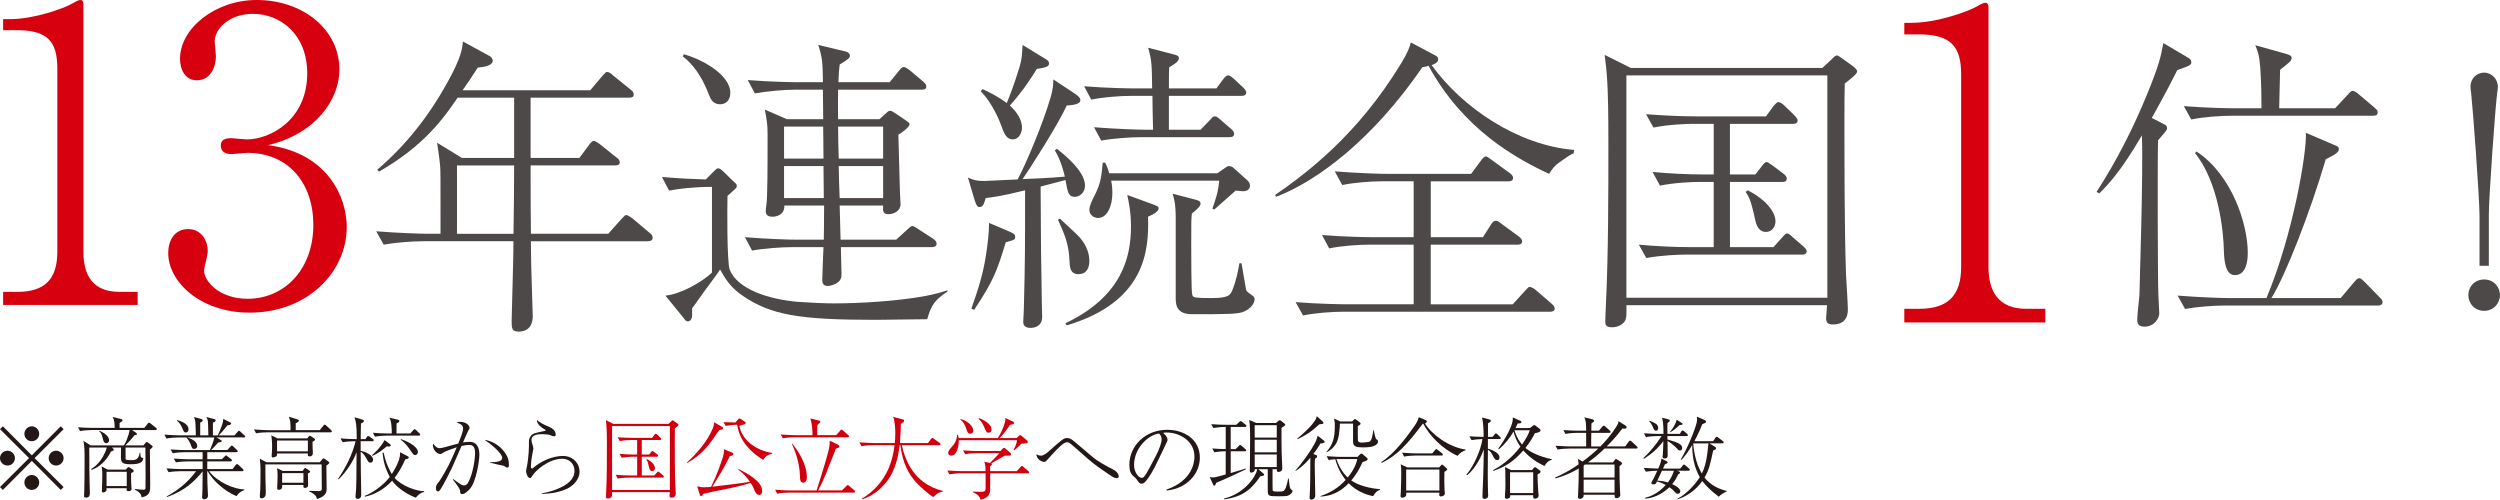 <?xml version="1.0" encoding="UTF-8"?>
<svg id="_レイヤー_2" data-name="レイヤー 2" xmlns="http://www.w3.org/2000/svg" viewBox="0 0 1291.78 258.23">
  <defs>
    <style>
      .cls-1 {
        fill: #231815;
      }

      .cls-1, .cls-2, .cls-3, .cls-4 {
        stroke-width: 0px;
      }

      .cls-2 {
        fill: #d0000e;
      }

      .cls-3 {
        fill: #4c4948;
      }

      .cls-4 {
        fill: #d7000f;
      }
    </style>
  </defs>
  <g id="_レイヤー_1-2" data-name="レイヤー 1">
    <g>
      <g>
        <path class="cls-1" d="M1.48,253.15l-1.48-1.48,15-14.96-15-14.96,1.48-1.48,14.96,15,14.96-15,1.48,1.48-15,14.96,15,14.96-1.48,1.48-14.96-15-14.96,15ZM7.71,236.72c0,2.08-1.71,3.83-3.83,3.83s-3.88-1.71-3.88-3.83,1.75-3.83,3.88-3.83,3.83,1.75,3.83,3.83ZM20.26,224.16c0,2.03-1.66,3.83-3.83,3.83s-3.83-1.75-3.83-3.83,1.75-3.88,3.83-3.88,3.83,1.75,3.83,3.88ZM20.26,249.27c0,2.08-1.66,3.88-3.83,3.88s-3.83-1.75-3.83-3.88,1.75-3.83,3.83-3.83,3.83,1.75,3.83,3.83ZM32.86,236.72c0,2.08-1.71,3.83-3.88,3.83s-3.83-1.71-3.83-3.83,1.75-3.83,3.83-3.83,3.88,1.75,3.88,3.83Z"/>
        <path class="cls-1" d="M80.35,222.22h-12.09l2.03,1.38c.18.14.46.32.46.69,0,.42-.32.46-1.25.6-.88,1.25-3.74,4.34-4.75,5.26h9.37l1.02-1.25c.18-.23.42-.51.69-.51s.55.23.78.42l1.8,1.34c.18.14.46.32.46.65,0,.46-1.06,1.2-1.43,1.52.05.69.05,1.48.09,8.26,0,1.38.09,8.12.09,9.65,0,3.83,0,5.72-4.48,6.83,0-1.89-1.57-3.09-3.46-4.06v-.37c1.11.18,3.23.42,4.34.42.69,0,1.11-.09,1.15-.88,0-.09.05-4.99.05-5.95,0-2.91-.05-10.11-.09-14.96h-10.25c-.05,1.34,0,5.26,0,5.58,0,.69.14.92,3.14.92,1.43,0,3.6,0,4.15-3.74l.32-.05c.09,2.08.23,2.4.88,2.54.32.09.65.09.65.46,0,.23-.32,1.57-1.62,2.17-1.11.55-2.63.74-4.66.74-4.62,0-5.26-.78-5.26-3.74,0-.65,0-3.28.05-4.89h-4.66l.55.55c.23.23.37.37.37.65s-.32.42-.55.51-.78.32-.92.37c-2.45,4.94-6.14,8.12-9.97,9.46l-.23-.42c1.43-.92,5.91-3.88,8.08-11.12h-9.09c.05,1.75.05,2.03.05,4.66,0,7.34,0,8.17.09,11.49,0,.92.18,6.69.18,7.25,0,.69,0,2.49-1.89,2.49-1.06,0-1.11-.6-1.11-1.06,0-.23.09-1.25.09-1.48.14-3.51.18-12.05.18-16.94,0-3.79,0-7.8-.65-9.92l3.79,2.4h17.17c.92-1.48,2.4-4.62,2.95-7.94h-19.66c-1.38,0-4.02.18-5.95.55l-1.06-1.98c2.4.18,5.26.32,7.66.32h11.31c-.05-3.92-.55-4.75-1.11-5.63l4.34,1.02c.18.05.78.18.78.65s-.32.69-1.48,1.43v2.54h12.79l1.66-2.12c.32-.42.51-.6.74-.6.28,0,.6.28.88.51l2.72,2.12c.18.14.46.42.46.69,0,.51-.51.51-.69.51ZM54.97,229.01c-1.29,0-1.57-1.25-1.85-2.45-.55-2.45-1.15-3.05-1.94-3.83l.23-.18c1.38.65,4.94,2.4,4.94,4.89,0,1.15-.83,1.57-1.38,1.57ZM67.75,244.47c-.05,1.11,0,4.2.05,5.49,0,.42.18,2.45.18,2.54,0,.42-.05,1.29-1.48,1.29-1.11,0-1.11-.37-1.06-1.52h-10.39c.05.74.05.83,0,1.06-.18.65-1.2,1.15-1.66,1.15-.74,0-.74-.51-.74-.88,0-.65.14-3.32.14-3.88,0-1.29.09-3.92.09-4.89,0-.69-.14-2.35-.37-3.83l3.14,1.66h9.32l.83-.88c.23-.28.37-.46.65-.46.18,0,.46.23.65.32l1.57,1.02c.23.14.42.32.42.69s-.18.55-1.34,1.11ZM65.49,243.78h-10.43v7.39h10.43v-7.39Z"/>
        <path class="cls-1" d="M126.04,226.01h-14.12l2.31,1.43s.37.23.37.46c0,.6-1.15.69-1.85.74-2.22,2.49-2.4,2.72-3.6,3.88h8.35l1.57-1.75c.46-.51.51-.55.74-.55s.51.18.78.51l1.8,1.71c.28.28.42.51.42.74,0,.42-.42.46-.69.46h-15v3.65h7.48l1.43-1.38c.55-.51.6-.6.78-.6s.23.05.78.51l1.8,1.38c.23.18.46.37.46.69,0,.42-.37.51-.69.51h-12.05v3.97h13.06l1.57-2.03c.28-.37.51-.55.74-.55.28,0,.51.23.78.46l2.17,2.03c.23.28.42.42.42.69,0,.42-.37.51-.69.51h-17.08c4.15,5.59,12.88,9.32,18.19,9.42v.37c-2.58.78-3.55,2.4-4.02,3.09-6.69-2.82-12.14-8.03-14.96-12.88h-.18c0,4.15.09,7.99.32,11.72.05.28.05.65.05.88,0,1.66-1.57,1.89-1.98,1.89-.69,0-1.06-.42-1.06-1.11,0-.6.18-3.23.18-3.78.09-4.29.09-7.2.09-9.51-4.66,5.72-9.51,10.02-18.37,13.25l-.14-.37c5.35-2.95,10.34-6.6,15.14-12.97h-8.31c-1.62,0-4.15.18-5.91.51l-1.11-1.98c3.46.28,6.83.37,7.66.37h11.03v-3.97h-7.89c-1.62,0-4.15.18-5.91.51l-1.11-1.98c3.46.28,6.83.37,7.66.37h7.25v-3.65h-9.51c-1.62,0-4.15.18-5.91.55l-1.11-1.98c3.46.28,6.83.32,7.66.32h12.65c.78-1.8,1.98-4.75,2.26-6.51h-13.99c.92.28,5.17,1.62,5.17,4.34,0,.69-.46,1.57-1.52,1.57s-1.15-.37-1.75-1.98c-.55-1.43-1.29-2.82-2.35-3.92h-4.34c-1.62,0-4.15.18-5.91.55l-1.11-2.03c3.46.28,6.83.37,7.66.37h8.59c0-.55-.09-2.95-.09-3.46-.09-3.97-.28-4.57-.83-6l3.74,1.02c.42.09.74.32.74.74,0,.55-.51.74-1.29,1.11v6.6h4.2c-.09-4.11-.14-6.28-.23-7.15-.09-1.06-.51-1.8-.83-2.35l4.15,1.11c.32.09.69.23.69.65,0,.69-.92,1.02-1.43,1.15v6.6h2.54c.28-.6,1.15-2.4,2.22-5.49.46-1.34.55-1.89.6-3.05l3.6,1.85c.28.14.42.23.42.51,0,.88-1.34.97-1.85.97-.23.28-.46.55-2.31,2.82-.97,1.15-1.8,1.98-2.22,2.4h8.12l1.62-1.8c.46-.51.51-.6.69-.6.28,0,.65.32.83.51l1.98,1.8c.28.23.46.42.46.69,0,.42-.37.51-.69.51ZM95.99,223.47c-.88,0-1.11-.55-1.8-2.31-.92-2.22-2.08-3.23-2.77-3.78l.18-.32c2.58.78,5.82,2.12,5.82,4.75,0,.92-.46,1.66-1.43,1.66Z"/>
        <path class="cls-1" d="M170.76,223.38h-32.5c-1.62,0-4.2.18-5.95.51l-1.06-1.98c3.46.28,6.79.37,7.66.37h11.22c0-1.25,0-3.51-.18-4.62-.05-.37-.55-1.98-.65-2.31l4.48,1.38c.42.14.65.32.65.65,0,.28-.28.78-1.62,1.29v3.6h12.42l1.8-2.26c.18-.23.51-.6.74-.6.28,0,.74.42.83.51l2.35,2.17c.37.37.51.55.51.78,0,.46-.37.51-.69.51ZM168.64,240.59c0,1.85.14,10.15.14,11.86,0,1.48,0,3.83-5.03,5.45-.14-.83-.28-1.29-.88-1.94-.23-.23-1.38-1.38-3.14-2.03l.05-.32c.78,0,4.94.14,4.98.14,1.43,0,1.52-.65,1.52-1.29,0-1.89-.09-10.2-.09-11.91,0-.37,0-.42-.05-.6h-28.99c0,2.49-.05,6.37.05,8.82,0,.05.14,3.88.14,5.12,0,2.12-.19,2.4-.42,2.68-.46.65-1.15.92-1.71.92-.97,0-.97-.83-.97-1.15,0-.14,0-.28.05-.46.28-3.14.32-7.43.32-11.4,0-.97,0-3.69-.09-4.52-.23-2.35-.28-2.63-.28-2.95l3.46,1.85h27.56l1.25-1.52c.28-.32.42-.51.69-.51.09,0,.28.09.55.23l1.89,1.38c.51.37.55.51.55.69,0,.37-.92,1.02-1.57,1.48ZM161.48,228.27c0,.37,0,.65.05,3.18,0,.32.14,2.54.14,2.63,0,.92-.51,1.75-1.57,1.75s-1.06-.37-1.06-1.15c0-.05.05-.32.05-.37h-15.92c0,.6,0,1.06-.32,1.38-.55.55-1.85.69-1.89.69-.6,0-.6-.51-.6-.69v-.18c.18-1.66.23-3.28.23-4.75,0-.6,0-3.51-.42-5.86l3.19,1.62h15.42l.74-.97c.23-.28.42-.37.6-.37.23,0,.55.18.6.23l1.71,1.2c.18.14.37.23.37.51,0,.46-.78.88-1.29,1.15ZM159.08,244.66c.05,1.62.14,4.25.14,5.86,0,.46,0,.74-.32,1.06-.37.37-.88.55-1.29.55-.88,0-.88-.46-.83-1.57h-10.99c.09,1.06.14,2.54-1.89,2.54-.69,0-.69-.69-.69-1.02,0-.46.14-2.4.14-2.82.05-.97.09-2.12.09-3.37,0-2.63-.14-3.14-.32-3.97l3,1.43h10.25l.78-1.11c.19-.23.28-.42.6-.42.09,0,.19,0,.55.28l1.62,1.11c.18.09.32.23.32.51,0,.42-.37.55-1.15.92ZM159.08,227.62h-15.92v5.58h15.92v-5.58ZM156.78,244.47h-10.99v4.98h10.99v-4.98Z"/>
        <path class="cls-1" d="M192.36,227.99h-6v4.99c2.54.37,6.42,2.31,6.42,4.52,0,.6-.32,1.57-1.38,1.57-.88,0-1.11-.42-2.12-2.26-1.25-2.22-2.12-3-2.91-3.32.05,1.71.09,9.19.09,10.71.05,3.14.19,8.12.19,11.26,0,.74,0,2.31-1.94,2.31-.88,0-1.02-.74-1.02-1.11,0-1.15.28-2.95.32-4.06.14-2.45.14-4.06.23-18.88-2.03,5.22-5.22,9.97-9.23,13.94l-.32-.23c4.02-5.95,7.34-12.46,9.05-19.43h-.78c-1.43,0-4.02.14-5.91.51l-1.11-1.98c2.54.23,5.12.37,7.66.37h.74c0-7.94-.55-9.46-1.2-11.31l4.39,1.34c.28.09.51.32.51.65,0,.46-.42.69-1.52,1.25-.14,4.02-.14,6.69-.14,8.08h2.45l.69-1.06c.28-.46.46-.6.69-.6.18,0,.28.05.92.51l1.48,1.06c.23.14.46.32.46.69,0,.42-.37.51-.69.51ZM214.84,257.17c-3.97-1.52-9.46-4.8-12.23-8.77-3.78,4.11-8.63,7.11-14.08,8.26l-.05-.46c3.65-1.29,9.55-5.31,12.92-9.74-2.72-5.17-3.32-8.63-3.74-12.51h.6c.55,2.54,1.52,6.55,4.2,10.99,4.34-6.92,4.29-9.6,4.25-11.26l3.92,2.03c.23.09.6.37.6.69,0,.65-1.06.83-1.85.97-1.48,3.69-3.83,7.43-5.49,9.55,3.42,4.06,11.31,6.92,15.28,6.88v.42c-1.38.14-2.91,1.15-4.34,2.95ZM200.9,230.72c-.42,0-.78-.05-1.06-.09-1.8,1.57-4.48,3.69-7.39,4.89l-.19-.32c1.85-1.71,4.43-4.06,6.46-7.8l2.77,2.08c.28.23.42.37.42.6,0,.65-.83.65-1.02.65ZM216.45,225.09h-16.76c-1.48,0-4.06.18-5.95.55l-1.06-2.03c2.54.23,5.08.37,7.66.37h2.08c.05-2.12-.09-6.42-1.2-8.12l4.25.97c.46.09.88.18.88.69,0,.65-.78.97-1.43,1.29,0,.46,0,.92-.05,5.17h7.15l1.43-1.62c.46-.51.51-.6.74-.6.28,0,.51.23.88.55l1.62,1.57c.28.28.46.42.46.74,0,.42-.37.46-.69.46ZM214.56,235.15c-.83,0-1.02-.28-2.63-2.68-1.94-2.86-3.55-4.29-4.89-5.31l.09-.28c5.72,1.98,8.82,4.71,8.82,6.6,0,1.02-.69,1.66-1.38,1.66Z"/>
        <path class="cls-1" d="M234.08,247.47c1.29.97,3.05,2.17,3.97,2.77.74.46,1.2.6,1.71.6,1.15,0,1.85-.97,2.08-1.38,2.72-4.71,3.65-13.2,3.65-14.91,0-3.23-.74-4.66-3.09-4.66-1.2,0-2.77.28-3.92.55-.83,1.75-4.15,9.69-4.94,11.26-1.85,3.69-3.78,7.71-5.77,10.94-.09.14-.78,1.29-1.48,1.29-.65,0-1.06-.6-1.06-1.71,0-1.43.51-2.03,1.75-3.55.51-.6,3-4.71,4.75-8.12,1.66-3.23,3.92-8.54,4.29-9.46-1.48.51-6.09,2.12-6.88,2.72-.92.65-1.15.78-1.71.78-1.48,0-3.74-1.98-3.74-4.66,0-.28.05-.42.18-.69.69,1.11,1.85,2.35,3.32,2.35.65,0,1.38-.18,2.95-.6,3.79-1.06,3.92-1.06,6.65-1.8.78-1.85,2.49-6.05,2.49-7.62,0-1.2-.37-1.94-1.52-2.49-.28-.14-1.62-.78-1.85-.88.51-.14,1.02-.23,1.85-.23,3.28,0,4.85,2.08,4.85,3,0,.42,0,.46-.88,2.03-.46.83-2.12,4.85-2.49,5.63.46-.09,1.94-.32,3.37-.32,4.8,0,5.08,4.66,5.08,6.83,0,2.77-1.57,13.8-4.94,17.54-.6.65-2.49,2.63-3.88,2.63-1.02,0-1.06-.55-1.11-1.38,0-.74-.23-1.66-3.83-6.23l.14-.23ZM253.28,238.84c3.14-.09,6.23-.14,6.23-2.35,0-1.06-2.17-4.48-9.14-9.23,6,.88,9.37,5.12,10.02,5.95,1.94,2.4,2.58,4.71,2.58,6.83,0,1.02-.18,1.57-.83,1.57-.37,0-.55-.09-1.52-.74-.55-.37-.92-.23-3.79-.92-.37-.09-2.4-.55-3.55-.83v-.28Z"/>
        <path class="cls-1" d="M279.95,254.9c3.78-.55,6.97-1.8,8.4-2.4,4.71-1.98,8.49-4.71,8.49-9.23,0-3.65-2.72-6.23-6.28-6.23-6.92,0-13.85,5.95-15.69,9.09-.42.65-.55.92-.97.92-1.2,0-2.08-2.49-2.08-3.6,0-.42.28-1.62.46-2.54.37-1.62,1.02-6.83,1.02-10.2,0-3.6,0-3.97.74-5.08,1.11-1.66,1.75-1.8,7.43-2.95.18,0,.42-.09.42-.37,0-.23-.23-.32-.83-.65-.97-.55-3.74-2.45-3.65-4.66,1.43,1.34,3.46,2.35,6.69,3.74,2.72,1.2,3.05,3.14,3.05,3.74,0,.92-.46.97-.88.97-.6,0-1.06-.18-1.98-.65-.6-.28-2.63-.46-4.11-.46-1.8,0-5.54.09-5.54,3,0,.92.37,2.08.46,2.26.14.46.51,1.62.51,2.12,0,.18-.32,1.71-.37,2.03-.09.32-.92,4.39-.92,7.29,0,.55.18,1.06.6,1.06.09,0,.23,0,.55-.28,4.25-3.83,10.57-6.23,15.28-6.23,5.77,0,8.72,4.29,8.72,8.03,0,4.71-4.11,7.8-6.37,8.86-3.42,1.57-7.57,2.63-13.15,2.72v-.32Z"/>
        <path class="cls-2" d="M349.87,220.42c-.18.14-.97.83-1.15.92-.05,2.26-.05,2.45-.05,5.49,0,6.92,0,16.06.23,22.8.05.83.28,4.52.28,5.31,0,1.62-.97,2.22-2.17,2.22-.78,0-1.06-.23-1.06-.97,0-.14.14-1.66.14-1.89h-29.82c.05,1.52,0,1.98-.23,2.35-.18.32-.83.92-1.89.92-.78,0-1.02-.23-1.02-.88,0-.09.05-1.66.09-2.49.37-7.57.37-16.52.37-24.23,0-8.63-.23-10.29-.55-12.88l3.88,1.94h28.48l1.29-1.2c.6-.6.69-.65.88-.65.14,0,.23.05.74.42l1.66,1.2c.23.18.6.51.6.74,0,.28-.42.65-.69.88ZM346.13,220.15h-29.86v33.05h29.86v-33.05ZM342.35,246.78h-17.22c-.92,0-3.69.09-5.91.51l-1.11-1.98c2.4.23,5.31.37,7.66.37h3.46v-9.69h-2.08c-.92,0-3.74.09-5.91.55l-1.11-2.03c2.4.23,5.26.37,7.66.37h1.43v-7.52h-3.05c-.92,0-3.69.09-5.91.55l-1.11-1.98c2.4.18,5.31.32,7.66.32h10.15l1.15-1.57c.18-.18.46-.55.69-.55.28,0,.69.32.83.46l1.62,1.57c.18.23.42.46.42.69,0,.51-.51.51-.69.51h-9.37v7.52h3.79l.97-1.25c.23-.32.46-.6.69-.6.14,0,.32.09.88.51l1.66,1.25c.23.18.46.42.46.69,0,.51-.46.51-.69.51h-7.75v9.69h6.46l1.29-1.43c.42-.46.51-.6.74-.6.28,0,.6.32.78.51l1.66,1.43c.14.14.46.42.46.69,0,.51-.51.51-.69.51ZM336.99,243.41c-1.15,0-1.48-1.25-1.57-1.75-.55-2.4-.69-3.09-1.43-4.2l.32-.23c2.86,1.48,4.11,3.32,4.11,4.62,0,.92-.65,1.57-1.43,1.57Z"/>
        <path class="cls-2" d="M371.7,222.13c-5.59,8.22-8.22,12.14-16.62,17.17l-.23-.18c5.4-5.08,10.39-10.71,13.34-17.49.78-1.85.78-2.77.78-3.46l4.02,2.35c.42.23.65.37.65.69,0,.74-.65.83-1.94.92ZM392.38,255.73c-1.57,0-2.17-1.52-2.63-2.63-.74-1.89-1.48-2.95-1.89-3.6-4.48,1.52-10.8,2.82-13.16,3.28-3.78.74-7.39,1.48-11.31,2.4-.6,1.02-.65,1.15-1.11,1.15-.42,0-.51-.28-.65-.6l-1.38-4.48c.83.23,2.12.55,3.74.55,1.11,0,2.68-.18,3.42-.23.65-1.29,3.46-7.25,5.59-13.75,1.15-3.51,1.15-4.39,1.06-5.72l4.2,1.75c.37.14.69.37.69.74,0,.69-.97.92-1.85,1.11-2.68,5.22-3.28,6.37-4.2,7.89-.78,1.25-4.15,6.79-4.8,7.89,3.51-.37,16.34-1.94,19.39-2.54-1.66-2.35-3.55-4.62-6.05-6.19l.23-.37c3.51,1.75,12.14,6.09,12.14,11.26,0,1.94-1.15,2.08-1.43,2.08ZM394.36,237.64c-11.45-7.11-12.88-14.82-13.48-18.19-2.72.09-4.71.37-5.91.65l-1.11-1.98c1.57.09,4.11.14,6.14.18l1.34-1.52c.42-.51.46-.6.74-.6.18,0,.6.28.97.51l1.71,1.15c.23.14.51.32.51.69,0,.55-.46.69-1.11.88-1.02.28-1.52.42-2.12.6,1.15,6.65,7.57,12.51,16.89,14.03v.37c-1.15.28-3.09.83-4.57,3.23Z"/>
        <path class="cls-2" d="M441.16,254.53h-33.65c-1.62,0-4.2.18-5.95.55l-1.06-2.03c3.46.32,6.79.37,7.66.37h13.8c4.38-14.03,6.32-20.17,6.69-23.54.05-.37.09-1.85.09-2.17l4.29,2.08c.37.18.69.37.69.92,0,.51-.42.65-1.8,1.15-.92,2.08-4.52,11.54-5.31,13.43-1.15,2.77-2.45,5.45-3.83,8.12h12.28l2.17-2.17c.28-.28.51-.6.78-.6s.6.23.88.51l2.49,2.17c.28.23.46.42.46.74,0,.37-.37.46-.69.46ZM438.02,225.96h-27.6c-1.62,0-4.2.18-5.91.51l-1.11-1.98c3.46.28,6.83.37,7.66.37h8.77c0-1.75-.09-5.72-1.15-8.63l4.62,1.11c.28.05.6.18.6.55,0,.28-.18.46-.42.69-.37.32-.6.51-1.15,1.15-.05.78-.09,4.39-.09,5.12h9.83l2.03-2.31c.28-.32.46-.55.74-.55s.6.32.83.51l2.58,2.26c.28.23.46.42.46.69,0,.42-.42.51-.69.51ZM415.03,249.41c-1.62,0-1.66-2.03-1.66-2.91-.14-7.99-2.95-14.31-4.2-17.17l.23-.14c2.26,3,7.52,9.88,7.52,17.59,0,2.58-1.75,2.63-1.89,2.63Z"/>
        <path class="cls-2" d="M482.18,256.84c-2.86-1.89-6.09-4.8-8.59-7.39-4.15-4.38-7.25-10.34-8.35-19.43h-.37c-1.48,12.51-5.49,17.96-9.09,21.56-4.38,4.43-8.72,5.91-10.25,6.42l-.23-.32c6.14-3.6,11.03-9.09,13.85-15.65,1.66-3.83,2.58-7.89,3.09-12h-11.12c-1.66,0-4.2.18-5.95.51l-1.11-1.98c3.46.28,6.83.37,7.71.37h10.57c.09-.74.28-2.63.28-5.08,0-2.72-.28-4.8-.51-6.28-.18-1.25-.37-1.62-.65-2.17l4.85,1.25c.55.14.88.28.88.74,0,.6-.65.97-1.71,1.66,0,1.48-.05,4.39-.46,9.88h14.49l1.52-2.08c.28-.37.46-.55.69-.55s.37.09.88.46l2.91,2.08c.23.14.46.37.46.69,0,.42-.37.51-.69.51h-19.29c1.66,8.17,5.95,16.06,13.34,20.45,3.55,2.08,6.6,2.86,7.85,3.18v.37c-2.4.28-3.97,1.8-4.98,2.82Z"/>
        <path class="cls-2" d="M531.06,244.56h-19.43v8.03c0,2.86-.97,4.71-4.94,5.63-.37-2.22-3.09-3.51-3.88-3.88v-.37c1.71.14,2.82.14,3.37.14,2.45,0,3.09,0,3.09-2.08v-7.48h-12.74c-1.66,0-4.2.23-5.95.55l-1.11-1.98c3.46.28,6.83.32,7.71.32h12.09c0-1.25-.05-3.18-.65-4.89l2.91.69c.74-.78,4.25-4.29,4.89-5.08h-11.77c-1.62,0-4.15.18-5.91.55l-1.11-1.98c3.46.28,6.83.32,7.66.32h11.63l1.11-1.15c.28-.32.51-.46.83-.46.28,0,.51.18.78.42l2.49,2.22c.19.18.32.37.32.6,0,.74-.6.74-1.2.74-1.06,0-1.52,0-2.12.05-.65.42-3.51,2.03-4.11,2.35-.92.55-2.45,1.43-2.77,1.62.09.09.28.18.28.46,0,.42-.55.78-.92,1.02v2.54h13.76l1.89-2.08c.46-.51.55-.6.74-.6.28,0,.83.46.83.51l2.49,2.12c.23.23.46.37.46.69,0,.42-.42.46-.74.46ZM530.41,229.06s-2.4.23-2.68.23c-2.17,2.17-2.4,2.45-3.69,3.37l-.32-.23c1.02-1.89,1.57-3.23,1.8-4.98h-30.09c0,3.6-1.15,7.99-3.92,7.99-.74,0-1.57-.37-1.57-1.43s.92-2.08,2.35-3.69c.69-.78,2.17-2.72,2.22-5.68h.37c.23.55.37.97.46,1.71h20.26c1.57-2.54,2.86-5.22,3.65-8.12.28-.97.28-1.43.23-2.26l4.06,1.94c.28.14.51.28.51.6,0,.55-.92.78-2.26,1.11-1.94,3.09-4.52,6.05-5.35,6.74h8.77l1.2-1.11c.19-.18.51-.42.78-.42.14,0,.23,0,.78.46l2.72,2.31c.23.23.37.37.37.69,0,.23-.09.69-.65.78ZM501.33,224.12c-1.2,0-1.52-.97-2.03-2.49-.55-1.8-1.43-3.6-3.05-4.71l.14-.37c3.79.92,6.51,3.83,6.51,5.91,0,1.34-1.02,1.66-1.57,1.66ZM510.84,223.56c-1.06,0-1.15-.23-2.35-3-.51-1.25-1.34-2.82-2.86-4.2l.18-.37c4.06,1.57,6.55,3.83,6.55,5.91,0,.83-.42,1.66-1.52,1.66Z"/>
        <path class="cls-1" d="M537.97,235.43c1.43,0,3.14-1.52,4.15-2.4,6.83-6.09,7.52-6.69,9.28-6.69,1.43,0,2.49.78,3.55,1.66,3.05,2.63,6.14,5.22,9.23,7.8,3.23,2.77,7.02,4.75,10.8,6.69,3.09,1.57,3.09,3.46,3.09,3.6,0,.97-.88.97-1.2.97-1.02,0-2.35-.88-2.82-1.2-4.06-2.72-8.31-5.59-11.82-8.68-1.66-1.48-8.95-7.94-9.6-8.31-.46-.28-.88-.37-1.34-.37-1.62,0-4.48,2.82-8.35,7.11-.42.42-2.03,2.35-2.45,2.68-.37.32-.92.37-1.06.37-.78,0-3.6-.92-3.97-3.92.51.28,1.34.69,2.49.69Z"/>
        <path class="cls-1" d="M602.73,252.97c13.8-4.75,14.45-14.68,14.45-17.08,0-8.08-7.66-12.42-14.45-12.42-.97,0-1.25.09-1.71.23,2.26,1.89,2.26,3.28,2.26,3.51,0,.55-.14.74-1.11,2.77-5.63,11.82-6.14,12.97-8.77,16.89-.23.32-1.71,2.49-2.63,2.86-.28.14-.6.18-.88.18-1.06,0-1.38-.51-2.68-2.35-.32-.46-.6-.69-1.25-1.25-1.8-1.48-2.4-3.09-2.4-6.23,0-9.28,7.8-18,19.62-18,8.45,0,16.8,4.8,16.8,14.36,0,8.45-6.79,16.02-17.17,17.03l-.09-.51ZM597.51,235.01c1.38-2.58,2.72-6.19,2.72-8.03,0-1.57-.92-2.54-1.29-2.95-5.17.42-12.97,7.25-12.97,16.29,0,3.51,2.22,6.6,4.02,6.6.28,0,.6-.05.88-.32,1.01-1.02,1.85-2.54,2.68-4.06l3.97-7.52Z"/>
        <path class="cls-1" d="M643.34,220.61h-7.43v11.45h2.54l1.57-1.57c.32-.32.51-.6.74-.6.28,0,.55.23.83.51l1.85,1.62c.18.14.46.37.46.69,0,.46-.51.46-.69.46h-7.29v11.26c2.08-.65,2.31-.69,4.52-1.34,1.89-.55,2.4-.74,3.14-1.02l.18.42c-1.98,1.02-12.37,5.82-15.32,6.97-.51,1.34-.6,1.48-.88,1.48-.46,0-.65-.37-.74-.6l-1.75-3.83c.55.09,1.25.18,1.85.18.55,0,.88-.05,2.63-.51,1.89-.51,2.12-.55,3.79-1.02v-12c-1.29,0-3.92.18-5.86.55l-1.11-1.98c2.45.18,3.97.28,6.97.32v-11.45c-2.31,0-4.66.23-6.37.55l-1.11-1.98c2.45.18,5.26.32,7.71.32h5.22l1.48-1.38c.32-.28.51-.55.74-.55s.65.28.83.46l1.75,1.38c.18.14.46.42.46.69,0,.42-.32.51-.69.51ZM665.72,256.06c-.88.37-3.23.37-4.89.37-5.72,0-5.77,0-5.77-3.69v-10.29h-4.85l2.68,2.26c.28.23.32.37.32.51,0,.46-.51.6-.88.69-.18.05-.97.23-1.15.23-4.02,5.95-8.54,10.62-18.69,11.86v-.42c10.02-2.35,16.34-10.75,17.12-15.14h-1.25c.09,1.15-.88,1.75-1.8,1.75-.37,0-.79-.18-.79-.88,0-.74.09-4.06.09-4.71.05-4.06.09-8.12.09-12.23,0-3.14,0-6.28-.46-9.37l3.65,1.57h10.2l1.06-.97c.32-.32.55-.46.83-.46s.65.23.88.42l1.57,1.29c.28.23.46.42.46.69s-1.29,1.11-1.98,1.57c0,4.29,0,10.06.09,12.6.05,1.29.32,7.11.32,8.26,0,1.66-1.43,1.89-1.94,1.89-.74,0-.92-.37-.92-1.43h-2.17v7.75c0,3.05,0,3.09.05,3.23.23.6,1.57.6,3.09.6,2.4,0,3-.14,3.74-2.17.23-.65.83-2.4,1.15-4.57h.32c.09.6.37,3.18.46,3.74.19.92.32,1.71,1.06,2.12.32.18.46.28.46.55,0,.78-1.11,1.94-2.17,2.35ZM659.72,219.69h-11.4v6.42h11.4v-6.42ZM659.72,227.21h-11.4v6.51h11.4v-6.51ZM659.72,234.83h-11.4v6.51h11.4v-6.51Z"/>
        <path class="cls-1" d="M682.29,229.15c-.79,1.34-1.89,3.14-3.69,5.45l1.29.46c.32.09.69.23.69.74,0,.46-.09.55-1.11,1.29-.09.83-.14,1.75-.14,3.28,0,2.22.28,12.97.28,15.42,0,.78-.09,1.15-.32,1.48-.42.6-1.2.92-1.66.92-.37,0-.97-.23-.97-1.06,0-.09.05-.42.05-.78.28-4.43.32-7.71.37-19.85-3.6,4.29-6.32,6.05-7.57,6.83l-.18-.18c2.35-2.45,8.17-10.11,10.66-15.32.19-.37.69-2.26.88-2.68l3.19,2.49c.23.18.42.42.42.69,0,.65-1.48.78-2.17.83ZM683.3,219.04c-.46.09-1.2.18-1.66.23-3.92,3.78-7.2,5.77-11.17,7.66l-.14-.32c3.37-2.86,6.97-5.91,9.32-9.6.46-.69.55-1.29.74-1.98l3.18,2.91c.18.14.28.42.28.6,0,.37-.32.46-.55.51ZM709.43,256.38c-7.29-1.57-10.99-5.17-12.55-6.69-3.88,4.11-8.77,6.69-14.49,6.88l-.05-.28c4.99-1.57,9.51-4.43,12.97-8.31-1.29-1.62-3.83-5.03-5.35-10.71-2.08.18-2.77.32-3.42.42l-1.06-1.98c3.46.28,6.79.37,7.66.37h8.31l1.29-1.29c.28-.28.42-.42.69-.42.23,0,.6.23.65.28l2.08,1.8c.09.09.51.46.51.74,0,.83-1.11,1.11-2.58,1.52-2.03,4.52-3.97,7.25-5.86,9.55,1.06.78,5.68,3.74,14.91,4.52v.32c-1.2.42-2.12.74-3.69,3.28ZM711.09,229.79c-1.71,1.38-5.12,1.38-6.92,1.38-3.19,0-5.03-.37-5.03-2.91v-9.37h-6.79c0,.6-.09,2.72-.46,5.31-.46,3.19-1.43,6.92-6.46,9.55l-.09-.18c3.37-3.88,4.38-7.25,4.38-13.52,0-.37,0-1.57-.05-1.89-.28-1.29-.28-1.43-.32-1.89l3.23,1.52h6.05l.88-.88c.23-.23.37-.37.65-.37.23,0,.51.23.6.28l1.85,1.43c.23.14.42.32.42.65,0,.6-.97,1.02-1.43,1.2,0,.74-.05,7.25.05,7.57.28,1.02,1.57,1.02,1.98,1.02.51,0,3.83-.18,4.29-.65.88-.83,1.11-2.03,1.71-5.77h.23c.18,1.06.83,4.25,1.2,4.57.83.6.97.69.97,1.29,0,.88-.65,1.43-.92,1.66ZM692.49,237.18c-.65,0-1.25,0-1.94.05,1.89,5.54,4.57,8.31,5.82,9.51,2.91-3.55,4.52-7.02,4.94-9.55h-8.82Z"/>
        <path class="cls-1" d="M753.23,235.56c-7.89-3.46-14.63-10.43-17.82-16.66h-.23c-7.8,10.39-13.25,16.52-21.23,20.26l-.28-.37c7.11-4.52,13.71-13.76,16.48-17.68,1.25-1.71,2.4-3.37,2.95-5.54l3.69,1.57c.37.14.46.32.46.55,0,.55-.42.97-.97,1.11,3.51,5.72,12.42,12.28,21,13.48v.37c-1.01.28-3.23,1.38-4.06,2.91ZM746.35,243.83c-.09,2.68-.09,6.79.04,8.95,0,.37.19,1.85.19,2.17,0,1.2-1.52,1.57-2.03,1.57-.69,0-.88-.42-.88-.88,0-.14.05-.83.09-1.06h-17.12c0,.46,0,1.29-.05,1.38-.14.55-1.11,1.2-2.03,1.2-.46,0-.88-.28-.88-.83,0-.32.14-1.8.14-2.08.14-3.23.23-6.83.23-10.06,0-1.62,0-2.35-.28-4.29l3.42,1.62h16.48l.88-1.02c.23-.32.37-.42.6-.42.19,0,.37.14.65.37l1.52,1.38c.42.37.51.51.51.65,0,.37-.14.46-1.48,1.34ZM744.87,235.38h-13.39c-1.62,0-4.2.18-5.96.55l-1.06-2.03c3.46.32,6.79.37,7.66.37h7.94l1.38-1.62c.32-.37.46-.6.69-.6.28,0,.79.42.88.51l2.08,1.62c.23.18.46.42.46.69,0,.46-.37.51-.69.51ZM743.76,242.63h-17.17v10.85h17.17v-10.85Z"/>
        <path class="cls-1" d="M774.77,226.84h-5.96v4.99c1.29.28,6,1.98,6,4.48,0,.28-.04,1.43-1.15,1.43s-1.52-.74-2.35-2.4c-.42-.88-1.2-2.31-2.49-2.95-.09,10.02-.14,15.42.09,22.71,0,.18.05.97.05,1.06,0,1.52-1.75,1.62-1.85,1.62-1.11,0-1.11-.78-1.11-1.15,0-2.26.23-5.82.32-8.08.14-4.29.37-12.23.37-16.29-1.29,3.6-3.97,9.37-8.59,13.34l-.37-.37c3.83-4.39,7.48-12.79,8.26-18.37-2.49.09-4.48.32-5.63.55l-1.11-1.98c1.25.09,3.51.28,7.38.32-.04-2.95-.14-7.29-.83-10.02l3.69.97c.6.14.83.28.83.69,0,.6-.46.83-1.43,1.29-.04,1.11-.04,6.09-.04,7.06h2.35l1.02-1.2c.46-.51.46-.6.74-.6.23,0,.55.23.79.46l1.29,1.29c.18.14.42.42.42.69,0,.42-.37.46-.69.46ZM798.04,240.78c-5.58-2.68-8.58-5.4-10.94-8.03-4.94,5.68-9.23,8.4-15.42,10.57l-.28-.32c3.42-1.85,8.77-5.12,14.22-12.19-2.12-3.05-3.05-5.63-3.55-7.8-1.99,3.42-4.52,6.51-7.52,9.14l-.37-.37c.51-.6,8.12-11.22,7.48-16.11l3.97,1.8c.37.18.51.46.51.6,0,.69-.69.69-1.98.78-.46,1.11-.69,1.57-1.06,2.35h7.43l1.66-1.29c.19-.14.37-.28.6-.28s.55.23.78.42l1.99,1.52c.32.28.46.6.46.83,0,.78-1.25,1.15-2.91,1.43-.74,1.48-2.03,4.02-4.89,7.62,1.57,1.38,5.63,4.11,13.66,5.86v.23c-1.62.6-2.35.88-3.83,3.23ZM794.44,245.21c0,1.02.19,5.95.37,8.54,0,.37.23,1.94.23,2.26,0,.97-.83,1.66-1.8,1.66-1.06,0-1.06-.32-1.02-1.8h-11.86c.19,1.85-1.57,1.85-1.75,1.85-1.02,0-1.02-.6-1.02-.88,0-.23.09-1.15.09-1.34.14-1.8.18-3.97.18-5.17,0-1.02,0-6.69-.05-7.25-.05-.18-.23-1.48-.23-1.75l3.28,1.57h10.71l.92-1.06c.28-.28.41-.46.65-.46.18,0,.37.14.46.18l1.98,1.48c.46.32.46.51.46.65,0,.55-.51.88-1.62,1.52ZM792.22,244.01h-11.96v10.75h11.96v-10.75ZM782.53,222.32c1.25,4.11,3.14,6.42,3.92,7.39,1.43-2.03,3.09-4.66,4.02-7.39h-7.94Z"/>
        <path class="cls-1" d="M845.48,231.78h-16.38c-3.51,3.42-7.06,6.09-8.54,7.15h12.88l.92-1.2c.42-.55.46-.6.65-.6.14,0,.32.14.69.37l1.8,1.15c.55.37.65.6.65.78,0,.55-.97,1.15-1.34,1.43-.04,3.37.09,8.91.23,12.09.05.46.18,2.54.18,2.86,0,.92-1.06,1.62-1.89,1.62-1.06,0-1.06-.88-1.06-1.8h-15.97c0,.6,0,.69-.05.88-.23.65-.97,1.25-1.89,1.25-1.02,0-1.02-.78-1.02-1.11,0-.14.05-.32.05-.46.23-3.42.42-11.17.37-14.12-3.14,1.85-7.52,4.02-12.19,5.12l-.19-.32c6-2.68,9.74-5.12,12.28-6.92-.05-1.15-.14-1.75-.32-2.86l2.35,1.43c3.65-2.72,5.77-4.52,8.12-6.74h-15.05c-1.62,0-4.2.18-5.95.51l-1.06-1.98c3.46.28,6.79.37,7.66.37h8.17c0-1.11.05-6.28,0-7.02h-4.75c-1.62,0-4.2.18-5.95.55l-1.06-1.98c3.46.28,6.79.32,7.66.32h4.11c-.09-4.75-.18-5.22-.97-6.92l4.29,1.06c.42.09.78.37.78.78,0,.37-.74.92-1.38,1.34-.05.6-.05,3.23-.05,3.74h3.92l1.75-2.08c.28-.32.46-.55.69-.55.28,0,.79.46.83.46l2.31,2.08c.19.18.46.42.46.74,0,.42-.42.46-.74.46h-9.23c-.05,3.05-.09,4.98-.05,7.02h4.75c5.72-5.77,8.68-10.85,9.05-11.68.23-.46.28-.83.32-1.38l3.69,2.35c.28.18.51.46.51.78,0,.65-.78.78-1.25.78-.23,0-.65-.09-.92-.14-4.15,5.35-6.74,7.89-8.17,9.28h9.6l1.8-2.45c.14-.18.42-.55.69-.55s.74.42.83.46l2.58,2.45c.28.23.46.42.46.69,0,.46-.42.51-.69.51ZM834.26,240.04h-15.28c-.23.14-.28.18-.69.46v6.23h15.97v-6.69ZM834.26,247.84h-15.97v6.69h15.97v-6.69Z"/>
        <path class="cls-1" d="M871.46,225.32h-9.88v1.75c5.96,1.62,7.62,2.72,7.62,4.39,0,.83-.51,1.34-1.11,1.34-.69,0-1.11-.51-1.57-1.02-1.15-1.34-3.28-2.95-4.89-3.97,0,.55.09,7.52.09,7.57,0,1.43-1.06,1.52-1.62,1.52-1.02,0-1.02-.6-1.02-.88,0-.32.18-1.62.18-1.89.14-3,.18-5.26.23-6.19-2.77,3.65-6.18,6.74-10.06,9.14l-.23-.42c3.6-3.37,6.69-7.2,9.37-11.35h-2.12c-1.62,0-4.2.18-5.95.55l-1.06-1.98c3.46.28,6.79.32,7.66.32h2.45c0-5.35-.42-7.06-.74-8.35l3.09.78c.42.09.88.23.88.69,0,.42-.14.51-1.15,1.25-.05,1.06-.14,2.49-.05,5.63h6.46l.55-1.06c.18-.28.46-.74.83-.74.23,0,.65.32.88.51l1.38,1.2c.28.28.46.42.46.74,0,.42-.37.46-.69.46ZM872.43,243.23h-6l1.02.32c.55.18.65.6.65.74,0,.37-.69.69-.97.83-1.02,2.31-2.12,3.88-3.09,5.03.55.28,4.2,1.89,4.2,3.69,0,.69-.46,1.29-1.29,1.29-.78,0-1.25-.55-1.66-1.06-.97-1.11-2.12-1.94-2.72-2.31-1.8,1.75-6.79,5.77-12.65,5.86l.05-.37c3-.78,6.65-2.17,10.75-6.65-2.12-1.15-3.65-1.62-4.57-1.8-.46,1.02-.65,1.48-1.75,1.48-.37,0-1.15-.09-1.15-.69,0-.18.14-.46.18-.55.97-1.52,1.8-3.42,2.91-5.82-1.48,0-4.06.18-5.91.51l-1.06-1.98c2.31.18,5.03.28,7.48.37,1.38-3.23,1.48-3.88,1.62-5.17l2.63,1.34c.23.09.55.23.55.65,0,.37-.32.6-1.34.92-.32.74-.37.88-1.02,2.26h8.91l1.2-1.48c.18-.28.46-.6.69-.6.28,0,.65.32.88.51l1.71,1.48c.28.23.46.42.46.69,0,.42-.37.51-.69.51ZM855.67,222.55c-.83,0-1.11-.69-1.48-1.57-.46-1.25-1.15-2.4-2.08-3.37l.23-.18c2.31.74,3.42,1.66,3.69,1.89.74.65.79,1.57.79,1.85,0,.97-.6,1.38-1.15,1.38ZM858.77,243.23c-.32.65-.37.74-.65,1.34-.23.55-1.48,3.23-1.75,3.83.88,0,2.72.05,5.45.88,1.94-2.54,2.72-4.71,3.09-6.05h-6.14ZM867.77,219.69c-2.26,2.17-3.69,3.09-4.71,3.69l-.14-.18c.65-.78,3.09-4.06,3.42-6.37l2.82,1.85c.14.09.28.28.28.46q0,.42-1.66.55ZM888.17,256.7c-3.92-3-6.42-5.31-8.58-8.17-3.09,4.43-7.52,7.75-12.65,9.42l-.18-.28c4.43-2.12,9.23-7.39,11.54-11.12-3.09-5.31-3.92-11.31-3.92-16.62-1.66,2.77-3.74,6-5.68,7.75l-.23-.23c3.79-6.28,8.45-18,8.45-20.45,0-.55-.05-1.11-.14-1.71l3.83,1.66c.37.14.92.42.92.92,0,.55-.6.83-1.94,1.29-.6,1.57-1.71,4.43-4.11,8.82h9.74l1.06-1.62c.23-.32.46-.69.79-.69.23,0,.55.28.83.46l2.26,1.75c.23.18.46.37.46.69,0,.42-.37.51-.69.51h-6.65l2.91,1.8c.37.18.51.46.51.69,0,.6-.42.78-1.48,1.2-1.62,7.52-2.17,10.02-4.48,13.99,2.82,3.6,6.97,5.86,11.45,6.92v.28c-1.01.46-3,1.38-4.02,2.72ZM874.88,229.1c.65,7.06,2.26,11.82,4.48,15.56,1.34-2.72,2.17-5.35,2.86-10.48.32-2.49.51-4.57.55-5.08h-7.89Z"/>
      </g>
      <g>
        <path class="cls-4" d="M1.61,157.55v-6.74h7.37c13.9,0,20.64-6.32,20.64-20.64V35.39c0-13.69-4.84-19.8-20.85-19.8H1.61v-5.69h3.37c12.85,0,28.23-5.69,32.23-8,1.47-.84,3.16-1.9,4.42-1.9,1.05,0,1.47,1.05,1.47,2.11v128.06c0,12.01,4.84,20.64,18.54,20.64h9.48v6.74H1.61Z"/>
        <path class="cls-4" d="M179.18,117.11c0,24.01-20.85,44.44-50.13,44.44-25.91,0-42.13-16.22-42.13-30.75,0-6.74,3.37-12.43,10.32-12.43s10.11,6.11,10.11,11.37c0,2.32-1.9,8.43-1.9,10.11,0,5.27,7.58,14.53,22.54,14.53,18.75,0,33.91-14.95,33.91-38.12,0-21.7-12.85-37.28-34.12-37.28-1.05,0-6.74.63-8,.63s-5.69,0-5.69-4.42c0-3.16,2.53-3.79,5.48-3.79,1.05,0,6.74.63,8,.63,11.8,0,31.17-9.9,31.17-34.12,0-20.43-14.11-30.75-28.01-30.75-12.64,0-19.8,8-19.8,14.32,0,1.05.63,6.32.63,7.58,0,4.84-2.32,12.43-9.9,12.43-6.11,0-8.64-5.69-8.64-11.16,0-15.59,18.11-30.33,39.6-30.33,23.59,0,42.76,14.95,42.76,36.02,0,15.17-12.01,33.07-36.86,38.97,31.38,4.21,40.65,27.59,40.65,42.13Z"/>
      </g>
      <g>
        <path class="cls-3" d="M334.83,124.65h-60.51c.16,12.2.16,13.48.32,17.65,0,3.21.64,18.14.64,21.02,0,2.57-.64,8.02-7.38,8.02-3.53,0-3.53-1.93-3.53-5.62,0-.48.8-29.85.8-30.97,0-2.25,0-3.05.16-10.11h-46.38c-5.78,0-14.6.64-20.7,1.77l-3.85-6.9c12.04.96,23.75,1.28,26.8,1.28h6.42v-9.63c0-18.46,0-22.95-.16-24.88-.32-4.17-1.12-8.99-1.6-12.52l12.84,7.86h26.96v-31.14h-29.21c-7.06,10.43-17.33,24.88-40.6,38.2l-.96-.96c14.77-12.52,26.8-27.93,36.11-44.78,7.54-13.48,7.86-17.98,8.19-21.51l13.8,7.54c1.44.8,1.6,1.93,1.6,2.41,0,3.05-6.42,3.37-7.7,3.53-3.05,4.81-5.14,7.86-7.86,11.72h65.96l6.26-7.38c1.6-1.77,1.77-2.09,2.57-2.09s2.41,1.12,2.89,1.77l9.15,7.38c.8.64,1.6,1.28,1.6,2.57,0,1.44-1.28,1.6-2.41,1.6h-50.88v31.14h25.2l5.14-6.9c.32-.48,1.44-1.93,2.25-1.93.96,0,2.73,1.44,3.05,1.6l8.83,7.06c.8.48,1.6,1.28,1.6,2.41,0,1.44-1.28,1.6-2.41,1.6h-43.65v5.62c0,13.32,0,14.77.16,29.69h39.96l6.9-7.7c1.6-1.77,1.77-1.93,2.41-1.93.96,0,2.73,1.44,3.05,1.6l9.15,7.7c.8.64,1.44,1.28,1.44,2.41,0,1.44-1.28,1.77-2.41,1.77ZM236.13,85.49v35.31h29.21c.16-8.02.32-28.41.32-35.31h-29.53Z"/>
        <path class="cls-3" d="M479.12,164.94c-4.17,0-22.95.32-26.64.32-39.32,0-54.09-2.41-68.85-12.52-6.42-4.49-8.83-8.67-11.56-13.48-.96,1.6-1.77,2.57-8.35,11.56-4.65,6.58-5.14,7.22-6.1,8.51v4.17c-.32,2.09-1.6,2.57-2.09,2.57-.96,0-1.6-.64-1.77-1.12l-9.95-12.2c7.54-.64,18.62-6.74,24.07-11.88v-44.3c-9.31,0-17.33.96-22.15,1.93l-3.69-7.06c9.15.8,16.53,1.12,22.63,1.28l4.17-4.17c.8-.8,1.6-1.6,2.25-1.6.8,0,1.93.96,2.25,1.28l5.94,5.78c.8.64,1.44,1.12,1.44,2.09,0,.64-.32,1.12-1.44,2.09-1.28,1.12-1.77,1.6-3.37,3.05-.16,5.62-.32,34.02,1.12,38.04,4.01,10.27,20.38,15.41,35.15,16.69,6.74.48,14.44.8,18.62.8,13.32,0,32.74-1.12,47.51-3.85,5.62-1.12,8.19-1.93,11.23-2.89v.64c-6.26,4.17-8.35,6.74-10.43,14.28ZM372.07,53.88c-3.85,0-4.98-2.89-6.1-5.78-1.6-4.01-5.46-13.16-13.16-18.94l.48-1.12c10.59,2.89,24.07,11.07,24.07,19.9,0,3.85-2.25,5.94-5.3,5.94ZM481.52,127.7h-47.02c0,2.09.32,12.36.32,13.96,0,1.44-.16,2.73-1.6,4.01-1.77,1.44-4.17,2.09-5.46,2.09-2.41,0-2.89-1.44-2.89-3.21,0-.32.48-14.28.64-16.85h-16.21c-5.62,0-14.6.64-20.7,1.77l-3.69-6.9c12.04.96,23.59,1.28,26.64,1.28h14.12c0-3.05.16-7.38.16-17.65h-20.54c.16,4.98-4.33,5.78-6.1,5.78-2.09,0-3.53-.64-3.53-3.05,0-.64.16-2.09.32-2.73.64-4.81.64-19.58.64-37.07,0-4.65-.48-7.7-1.44-12.52l11.4,4.98h18.78l-.16-15.25h-14.44c-5.62,0-14.6.8-20.7,1.93l-3.69-6.9c12.04.96,23.59,1.12,26.64,1.12h12.2c-.16-9.79-.16-12.36-2.41-19.26l14.12,3.37c.48.16,2.25.64,2.25,2.25,0,1.12-1.6,2.25-5.3,4.49-.32,2.89-.48,3.69-.64,9.15h26.48l4.81-5.94c.8-.96,1.6-1.93,2.41-1.93.96,0,2.57,1.28,3.05,1.6l7.06,5.94c.8.8,1.6,1.44,1.6,2.57,0,1.44-1.28,1.6-2.41,1.6h-43.17c-.16,9.31,0,12.68,0,15.25h21.35l3.05-2.73c.8-.8,1.6-1.6,2.41-1.6s1.77.64,2.73,1.28l5.94,4.01c1.12.8,1.44,1.12,1.44,1.6,0,1.6-4.17,4.49-5.78,5.46.16,4.65.64,25.2.8,29.37,0,.96.32,5.62.32,6.58,0,3.53-3.53,5.14-6.42,5.14s-2.73-2.25-2.57-4.49h-22.47l.48,17.65h28.73l5.78-5.3c1.12-.96,1.77-1.77,2.57-1.77.64,0,1.77.8,3.05,1.6l7.7,4.98c.8.64,1.77,1.28,1.77,2.57,0,1.44-1.28,1.77-2.41,1.77ZM425.35,65.43h-20.22v16.53h20.38l-.16-16.53ZM425.51,85.81h-20.38v16.53h20.54c0-.96-.16-15.73-.16-16.53ZM456.33,65.43h-23.27c0,4.98.16,11.88.32,16.53h22.95v-16.53ZM456.33,85.81h-22.95c0,2.41.32,13.96.48,16.53h22.47v-16.53Z"/>
        <path class="cls-3" d="M555.35,101.7c-3.37,0-3.69-2.57-4.81-8.67l-12.84,3.37c.16,30.17.16,33.54.64,60.99,0,.96.16,5.62.16,6.42,0,4.98-4.33,5.62-5.94,5.62-1.12,0-3.85-.16-3.85-3.05,0-.64.32-5.62.32-6.74.64-26,.64-29.53.64-61.31-12.2,3.05-16.53,3.53-20.38,4.01-.8,2.89-1.28,4.65-3.21,4.65-.8,0-1.44-.32-2.41-3.37l-3.53-11.88c3.05,1.28,4.17,1.77,8.35,1.77.16,0,14.77-.64,17.33-.8,4.17-7.7,13.16-28.89,17.17-42.85,1.12-3.85,1.28-6.74,1.28-8.83l10.43,6.9c2.25,1.44,3.53,2.57,3.53,3.85,0,2.25-4.49,2.57-7.06,2.73-4.49,10.11-20.06,34.18-22.79,38.04,7.22-.32,14.61-.64,21.83-1.28-.16-.96-2.09-8.83-5.14-13.48l.96-.96c9.95,7.7,14.6,14.12,14.6,19.1,0,3.69-2.89,5.78-5.3,5.78ZM519.72,125.13c-4.65,15.09-6.26,19.74-16.37,34.99l-1.44-.64c3.53-9.95,6.1-17.98,7.54-27.6.8-4.98,1.6-11.4,1.6-16.69l10.59,4.49c2.09.96,2.89,1.28,2.89,2.73s-.48,1.6-4.81,2.73ZM535.77,35.58c-1.77,2.89-7.06,11.4-13.96,18.94,3.85,3.53,6.26,7.54,6.26,11.4,0,2.89-1.77,6.1-4.65,6.1-3.53,0-4.65-3.21-6.1-7.22-2.09-5.78-6.26-13.48-10.59-17.65l.96-1.12c3.69,1.77,7.54,3.53,12.52,7.22.96-2.25,3.85-9.47,6.74-19.1,1.12-4.01,1.12-5.78,1.44-10.91l11.56,7.06c1.12.64,2.09,1.28,2.09,2.41,0,1.28-.48,2.09-6.26,2.89ZM557.27,141.66c-4.49,0-4.49-3.85-4.65-6.9-.32-8.99-2.73-13.96-5.94-21.19l.96-.64c8.99,8.35,9.95,9.15,11.71,11.56,2.89,4.17,3.53,7.7,3.53,10.43,0,3.05-1.12,6.74-5.62,6.74ZM593.22,111.97c.48,17.49-1.28,43.97-42.05,56.17l-.64-1.12c29.37-13.96,33.86-34.35,33.86-50.07,0-7.22-1.12-12.52-1.93-16.21l13.16,4.81c2.41.96,3.05,1.12,3.05,2.09,0,1.28-1.93,2.89-5.46,4.33ZM641.53,49.54h-37.55v17.49h16.37l4.82-4.98c1.12-1.28,1.6-1.93,2.57-1.93.64,0,1.28.32,2.73,1.6l5.78,4.98c.32.32,1.44,1.28,1.44,2.41,0,1.77-1.77,1.77-2.41,1.77h-45.58c-5.62,0-14.61.64-20.7,1.77l-3.69-6.9c12.04.96,23.59,1.28,26.64,1.28h3.85c-.16-5.78-.32-14.28-.32-17.49h-10.91c-5.78,0-14.6.64-20.7,1.93l-3.69-6.9c11.88.96,23.59,1.12,26.64,1.12h8.51c-.16-12.2-.16-14.44-2.09-21.02l13,3.37c2.73.64,2.89,1.28,2.89,2.09,0,1.77-2.89,3.37-4.98,4.65-.16,2.25-.16,3.05-.16,10.91h24.55l3.53-4.81c1.28-1.77,2.09-1.93,2.57-1.93.8,0,1.77.8,2.73,1.6l5.13,4.81c.16.16,1.45,1.44,1.45,2.41,0,1.44-1.28,1.77-2.41,1.77ZM642.17,98.81c-.64,0-1.28-.16-3.69-.32-1.77,1.44-9.47,8.51-11.07,9.79l-.96-.48c1.44-4.17,3.05-8.35,3.53-14.44h-55.85c.32,1.28.64,3.37.64,6.42,0,6.74-2.73,12.84-7.38,12.84-2.25,0-4.49-1.6-4.49-4.17,0-2.25,1.44-4.98,2.57-7.22,3.37-6.42,3.69-10.43,4.33-17.17h1.28c.96,2.09,1.44,3.21,2.09,5.46h55.85l4.17-2.89c1.12-.8,1.29-.8,1.77-.8.8,0,1.77.32,2.25.8l7.54,6.74c.64.64,1.12,1.6,1.12,2.57,0,1.44-.96,2.89-3.69,2.89ZM642.98,160.92c-3.05,1.44-8.83,1.44-27.12,1.44-8.35,0-8.35-5.46-8.35-8.51v-40.6c0-8.19-.8-10.43-1.61-13.16l11.07,2.89c1.93.48,3.37.8,3.37,2.25,0,1.28-1.76,2.89-4.49,5.14-.32,3.21-.32,3.37-.32,15.73,0,3.69,0,24.4.48,26,.16.8.48,1.28,1.12,1.44,1.61.48,7.06.48,8.83.48,9.15,0,9.79-1.6,10.91-4.33,2.09-5.3,3.05-10.59,3.53-13.64h1.12c.32,2.25,2.09,12.04,2.41,13.96.48.8,1.44,1.44,3.21,2.73.64.48,1.12.8,1.12,1.93,0,.32-.16,3.85-5.3,6.26Z"/>
        <path class="cls-3" d="M813.09,79.23c-1.93.8-4.01,2.25-7.54,4.81-2.25,1.6-3.21,2.89-5.14,5.78-16.85-7.86-44.29-22.79-62.27-55.85-.8.32-.96.32-3.21.8-26,37.88-54.89,59.06-75.59,66.93l-.48-.96c16.21-11.23,42.53-30.81,65.16-68.05,3.69-6.1,4.17-8.02,4.98-10.75l12.68,6.74c.64.32,1.44.8,1.44,1.93,0,1.93-2.57,2.73-3.37,3.05,15.73,21.83,44.3,41.41,73.67,43.81l-.32,1.77ZM800.74,161.08h-106.89c-5.62,0-14.6.64-20.54,1.93l-3.85-6.9c12.04.96,23.75,1.12,26.64,1.12h34.35v-30.81h-22.95c-5.62,0-14.61.64-20.7,1.93l-3.69-6.9c12.04.96,23.59,1.12,26.64,1.12h20.7v-28.89h-16.37c-5.62,0-14.44.64-20.54,1.93l-3.85-7.06c12.04.96,23.75,1.28,26.64,1.28h43.81l5.14-6.9c.32-.64,1.6-2.09,2.41-2.09.64,0,1.29.48,3.05,1.77l9.47,6.9c.64.48,1.6,1.28,1.6,2.41,0,1.6-1.44,1.77-2.41,1.77h-40.12v28.89h26.96l4.17-6.58c.64-.96,1.45-1.93,2.41-1.93s1.44.32,3.05,1.6l8.99,6.58c.64.48,1.6,1.44,1.6,2.41,0,1.6-1.28,1.77-2.41,1.77h-44.78v30.81h42.37l6.42-7.06c1.61-1.77,1.77-1.93,2.41-1.93.8,0,2.57,1.12,3.05,1.6l8.19,7.06c.96.96,1.6,1.44,1.6,2.57,0,1.44-1.44,1.6-2.57,1.6Z"/>
      </g>
      <path class="cls-3" d="M957.22,39.91c-.64.48-3.37,2.89-4.01,3.21-.16,7.86-.16,8.51-.16,19.1,0,24.07,0,55.85.8,79.28.16,2.89.96,15.73.96,18.46,0,5.62-3.37,7.7-7.54,7.7-2.73,0-3.69-.8-3.69-3.37,0-.48.48-5.78.48-6.58h-103.68c.16,5.3,0,6.9-.8,8.19-.64,1.12-2.89,3.21-6.58,3.21-2.73,0-3.53-.8-3.53-3.05,0-.32.16-5.78.32-8.67,1.28-26.32,1.28-57.46,1.28-84.26,0-30.01-.8-35.79-1.93-44.78l13.48,6.74h99.02l4.49-4.17c2.09-2.09,2.41-2.25,3.05-2.25.48,0,.8.16,2.57,1.44l5.78,4.17c.8.64,2.09,1.77,2.09,2.57,0,.96-1.44,2.25-2.41,3.05ZM944.22,38.95h-103.84v114.91h103.84V38.95ZM931.06,131.55h-59.86c-3.21,0-12.84.32-20.54,1.77l-3.85-6.9c8.35.8,18.46,1.28,26.64,1.28h12.04v-33.7h-7.22c-3.21,0-13,.32-20.54,1.93l-3.85-7.06c8.35.8,18.3,1.28,26.64,1.28h4.98v-26.16h-10.59c-3.21,0-12.84.32-20.54,1.93l-3.85-6.9c8.35.64,18.46,1.12,26.64,1.12h35.31l4.01-5.46c.64-.64,1.6-1.93,2.41-1.93.96,0,2.41,1.12,2.89,1.6l5.62,5.46c.64.8,1.45,1.6,1.45,2.41,0,1.77-1.77,1.77-2.41,1.77h-32.58v26.16h13.16l3.37-4.33c.8-1.12,1.61-2.09,2.41-2.09.48,0,1.12.32,3.05,1.77l5.78,4.33c.8.64,1.61,1.44,1.61,2.41,0,1.77-1.61,1.77-2.41,1.77h-26.96v33.7h22.47l4.49-4.98c1.45-1.6,1.77-2.09,2.57-2.09.96,0,2.09,1.12,2.73,1.77l5.78,4.98c.48.48,1.61,1.44,1.61,2.41,0,1.77-1.77,1.77-2.41,1.77ZM912.44,119.84c-4.01,0-5.13-4.33-5.46-6.1-1.93-8.35-2.41-10.75-4.98-14.6l1.12-.8c9.95,5.14,14.29,11.56,14.29,16.05,0,3.21-2.25,5.46-4.98,5.46Z"/>
      <path class="cls-4" d="M983.98,166.63v-7.07h7.73c14.58,0,21.64-6.63,21.64-21.64V38.53c0-14.36-5.08-20.76-21.87-20.76h-7.51v-5.96h3.53c13.47,0,29.59-5.96,33.79-8.39,1.55-.88,3.31-1.99,4.64-1.99,1.1,0,1.55,1.1,1.55,2.21v134.28c0,12.59,5.08,21.64,19.43,21.64h9.94v7.07h-72.88Z"/>
      <g>
        <path class="cls-3" d="M1125.03,36.22c-3.53,7.06-6.9,13.48-13.16,24.72l5.94,3.05c1.6.8,1.93,1.12,1.93,2.25,0,.96-.48,1.44-4.65,6.26-.32,11.4-.16,72.06.16,79.6,0,1.6.48,8.35.48,9.79,0,2.57-2.57,6.9-7.7,6.9-3.69,0-3.69-2.41-3.69-3.85,0-1.93.96-10.59,1.12-12.36,0-1.93,2.09-64.52,1.28-82.65-10.91,18.78-17.81,25.84-21.99,30.01l-1.44-.8c10.43-16.05,19.1-33.22,26.32-50.88,6.26-15.41,6.9-19.1,8.19-26l12.52,7.38c1.45.8,1.93,1.6,1.93,2.41,0,1.6-.48,1.77-7.22,4.17ZM1228.71,157.87h-79.12c-5.62,0-14.44.64-20.54,1.77l-3.85-6.9c12.04.96,23.75,1.28,26.64,1.28h19.26c13.8-32.9,20.86-75.11,20.38-85.38l14.28,6.1c2.09.8,2.73,1.12,2.73,2.25,0,1.77-1.61,2.73-6.74,5.3-8.02,27.28-20.86,60.18-28.09,71.74h35.79l6.9-8.19c1.6-1.77,1.93-2.09,2.73-2.09s1.93,1.12,2.57,1.77l8.02,8.19c.8.8,1.44,1.44,1.44,2.41,0,1.44-1.44,1.77-2.41,1.77ZM1226.14,59.81h-73.18c-5.78,0-14.6.64-20.7,1.93l-3.85-6.9c12.04.96,23.75,1.12,26.8,1.12h13.32c0-4.49,0-12.04-.64-21.19-.48-6.26-1.28-8.35-2.57-11.4l16.05,4.49c2.25.64,2.73,1.28,2.73,1.93,0,1.6-.64,2.09-5.94,6.26-.16,3.53-.32,15.73-.48,19.9h28.89l6.58-7.06c1.6-1.77,1.77-1.93,2.57-1.93s2.41,1.12,2.89,1.6l8.35,7.06c1.28,1.12,1.61,1.6,1.61,2.41,0,1.44-.96,1.77-2.41,1.77ZM1154.72,142.15c-5.14,0-5.46-8.51-5.62-12.68-.16-9.79-2.73-35.31-14.93-50.39l.8-.8c18.46,12.2,26.48,37.72,26.48,52.32,0,4.33-.8,11.56-6.74,11.56Z"/>
        <path class="cls-3" d="M1275.41,152.42c0-4.01,3.05-8.02,8.19-8.02s8.18,4.17,8.18,8.02c0,4.17-3.21,8.19-8.18,8.19s-8.19-3.85-8.19-8.19ZM1281.19,111.01c0-8.35-3.37-54.57-4.33-63.07-.16-1.12-.32-2.09-.32-3.21,0-4.33,3.37-7.22,7.06-7.22s7.06,3.21,7.06,7.22c0,1.12-.16,2.41-.32,3.21-1.12,8.51-4.33,54.41-4.33,63.07v26.32h-4.81v-26.32Z"/>
      </g>
    </g>
  </g>
</svg>